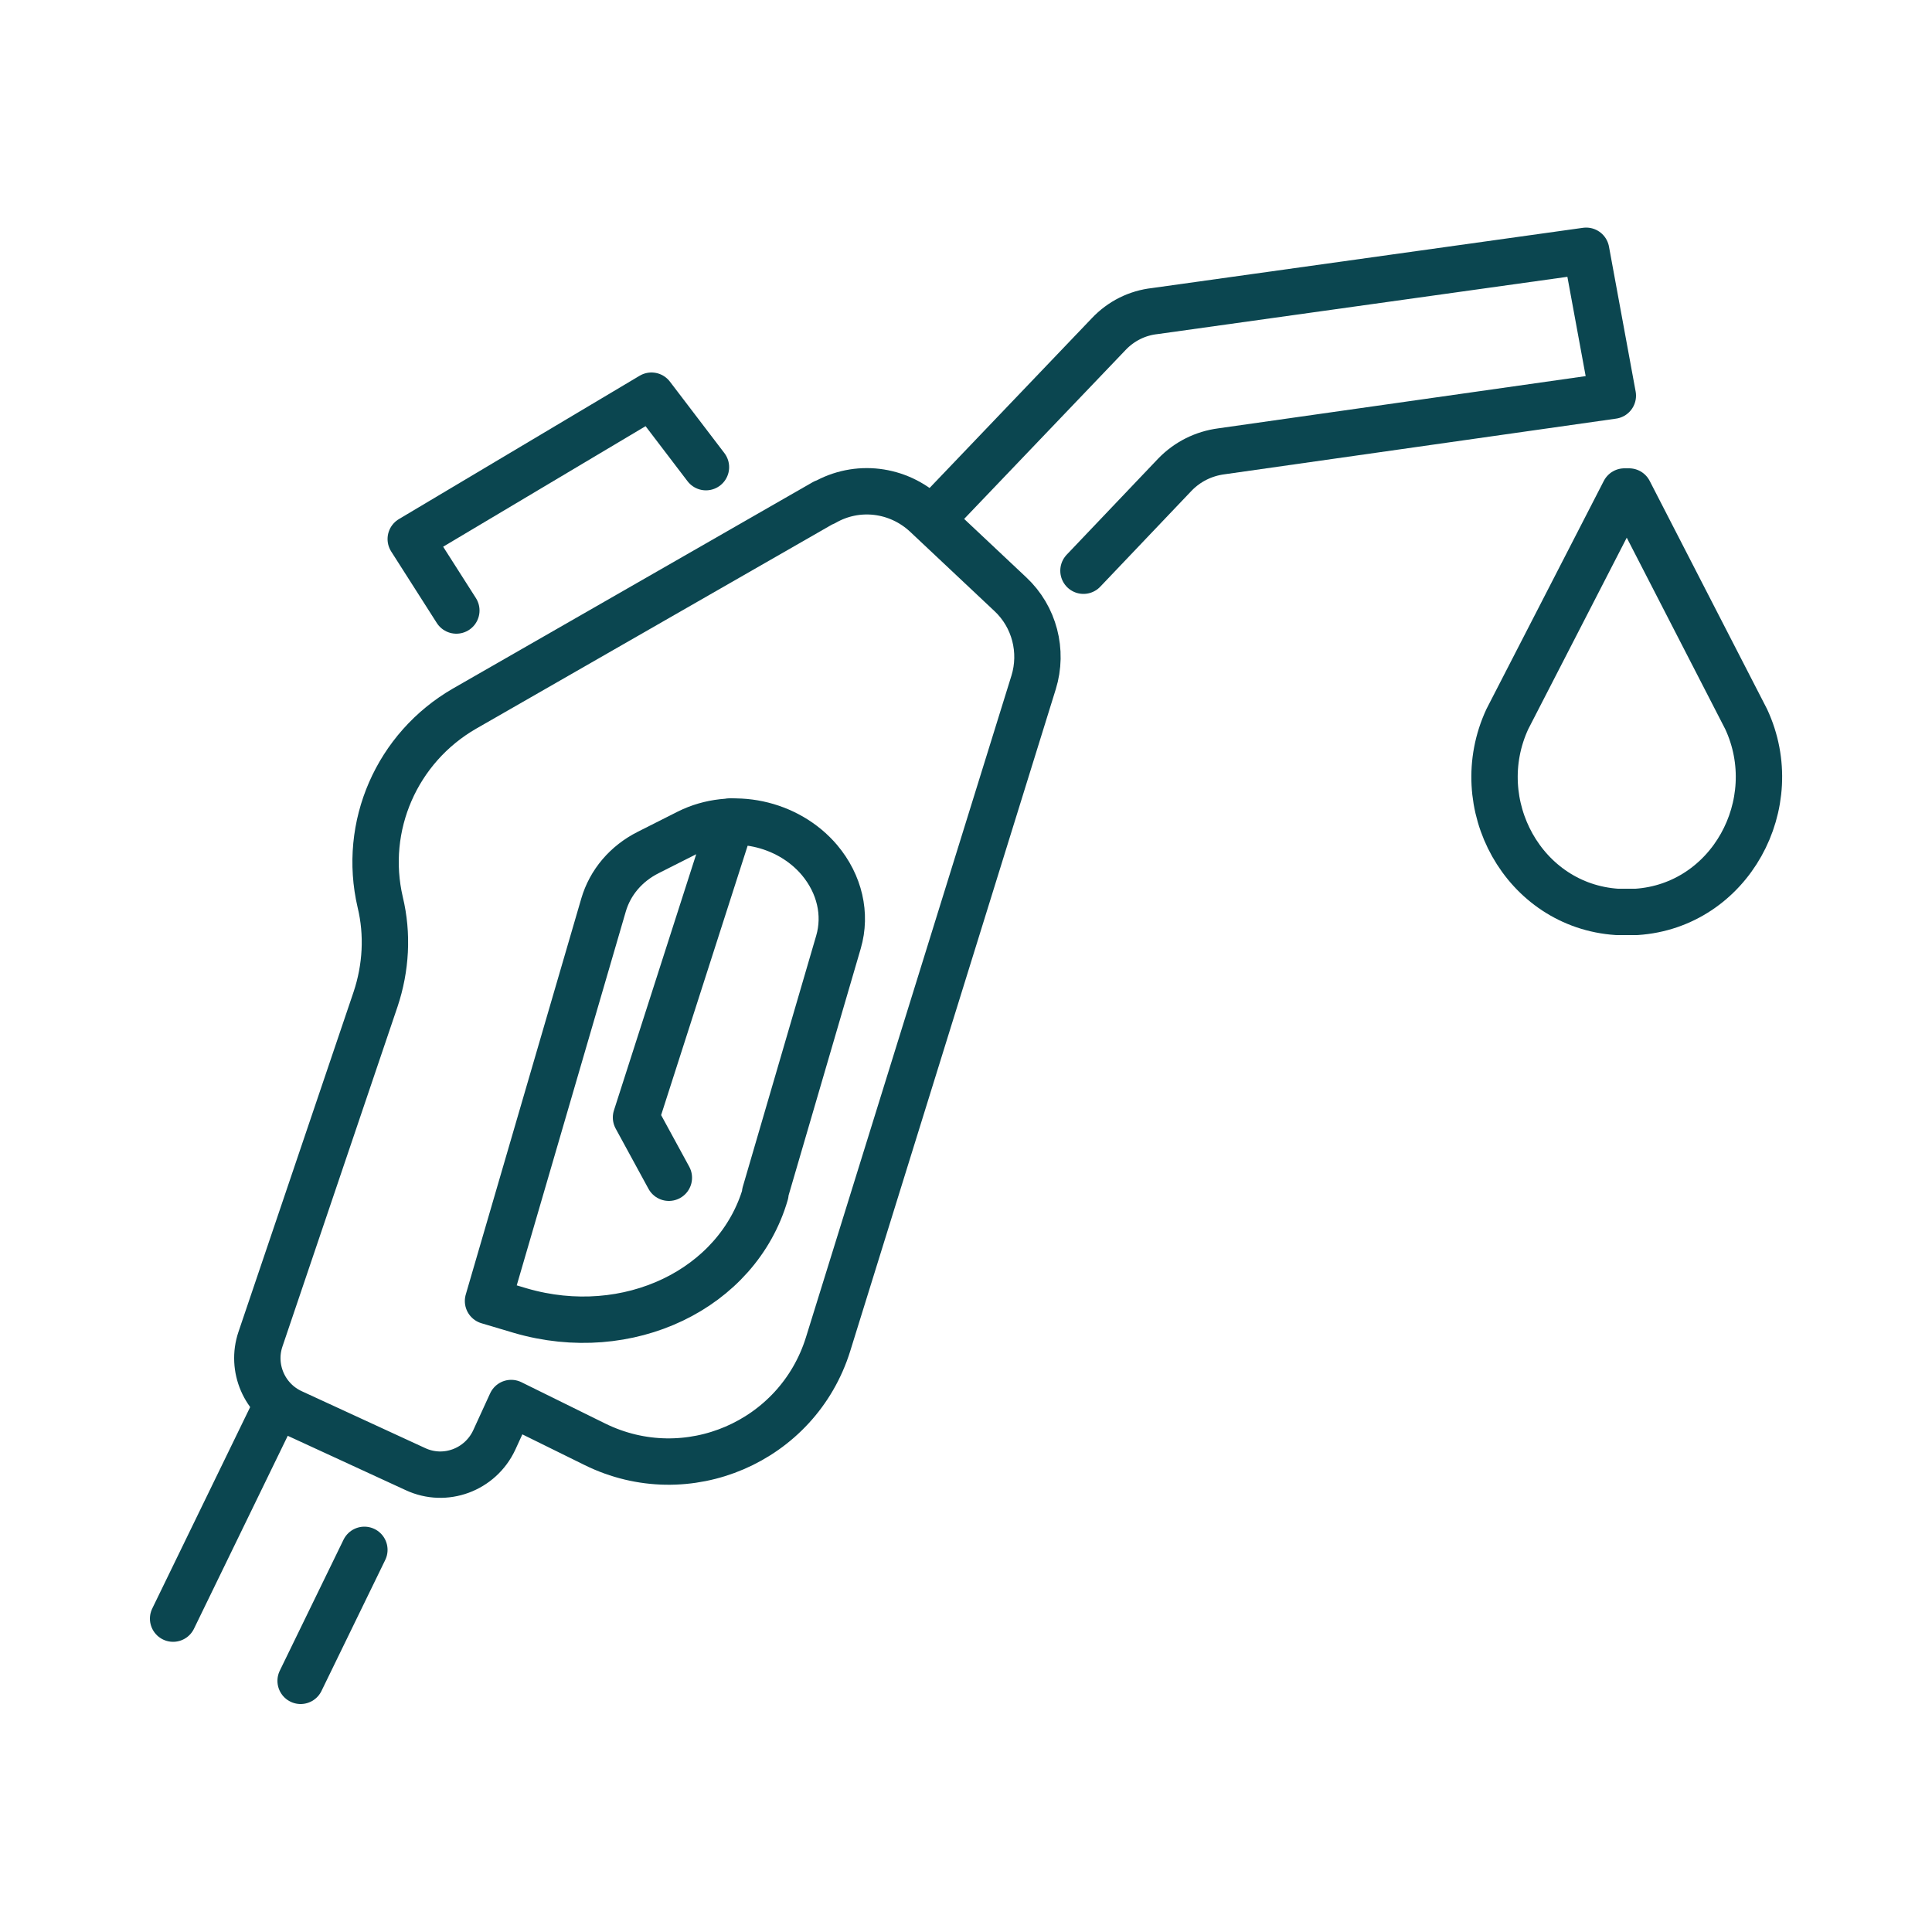 <?xml version="1.0" encoding="UTF-8"?>
<svg id="Ebene_1" xmlns="http://www.w3.org/2000/svg" version="1.1" viewBox="0 0 500 500">
  <!-- Generator: Adobe Illustrator 29.5.0, SVG Export Plug-In . SVG Version: 2.1.0 Build 137)  -->
  <defs>
    <style>
      .st0 {
        fill: none;
        stroke: #0b4650;
        stroke-linecap: round;
        stroke-linejoin: round;
        stroke-width: 12px;
      }
    </style>
  </defs>
  <path class="st0" d="M213.3,130.1c8.5-4.9,19.1-3.6,26.3,3.1l21.9,20.6c6.2,5.8,8.5,14.7,6,22.8l-53.2,171.3c-7.9,25.3-36.5,37.6-60.3,25.9l-21.7-10.7-4.4,9.6c-3.6,7.7-12.7,11.1-20.4,7.5l-31.9-14.7c-7.2-3.3-10.7-11.5-8.2-18.9l29.8-88c2.7-8.1,3.2-16.8,1.2-25.1h0c-4.6-19.7,4.3-40,21.8-50.1l93.1-53.4Z"/>
  <line class="st0" x1="71" y1="365" x2="44.8" y2="418.9"/>
  <line class="st0" x1="77.8" y1="435" x2="94.3" y2="401.1"/>
  <path class="st0" d="M198,308.8l19-65c2.1-7.2.3-15-4.9-21.2h0c-8.2-9.7-22.8-12.8-34-7.2l-10.3,5.2c-5.8,2.9-9.9,7.8-11.6,13.6l-29.9,102.5,8.4,2.5c27.8,8.1,56.2-5.5,63.4-30.3Z"/>
  <polyline class="st0" points="189.2 212.6 164.6 289.2 173.1 304.8"/>
  <path class="st0" d="M280.4,147.7l23.7-24.9c3.2-3.3,7.4-5.4,12-6l101.3-14.4-6.9-37.5-111.6,15.6c-4.6.5-8.8,2.6-12,6l-45.3,47.4"/>
  <polyline class="st0" points="182.7 120.9 168.6 102.4 106.3 139.5 118.1 158"/>
  <path class="st0" d="M390.1,186.1c-10.2,22,4.2,48.3,28.4,49.9.8,0,1.7,0,2.5,0h0c.9,0,1.7,0,2.5,0,24.2-1.6,38.6-28,28.4-49.9l-30.3-58.9h-1.2l-16.2,31.5-14.1,27.4Z"/>
</svg>